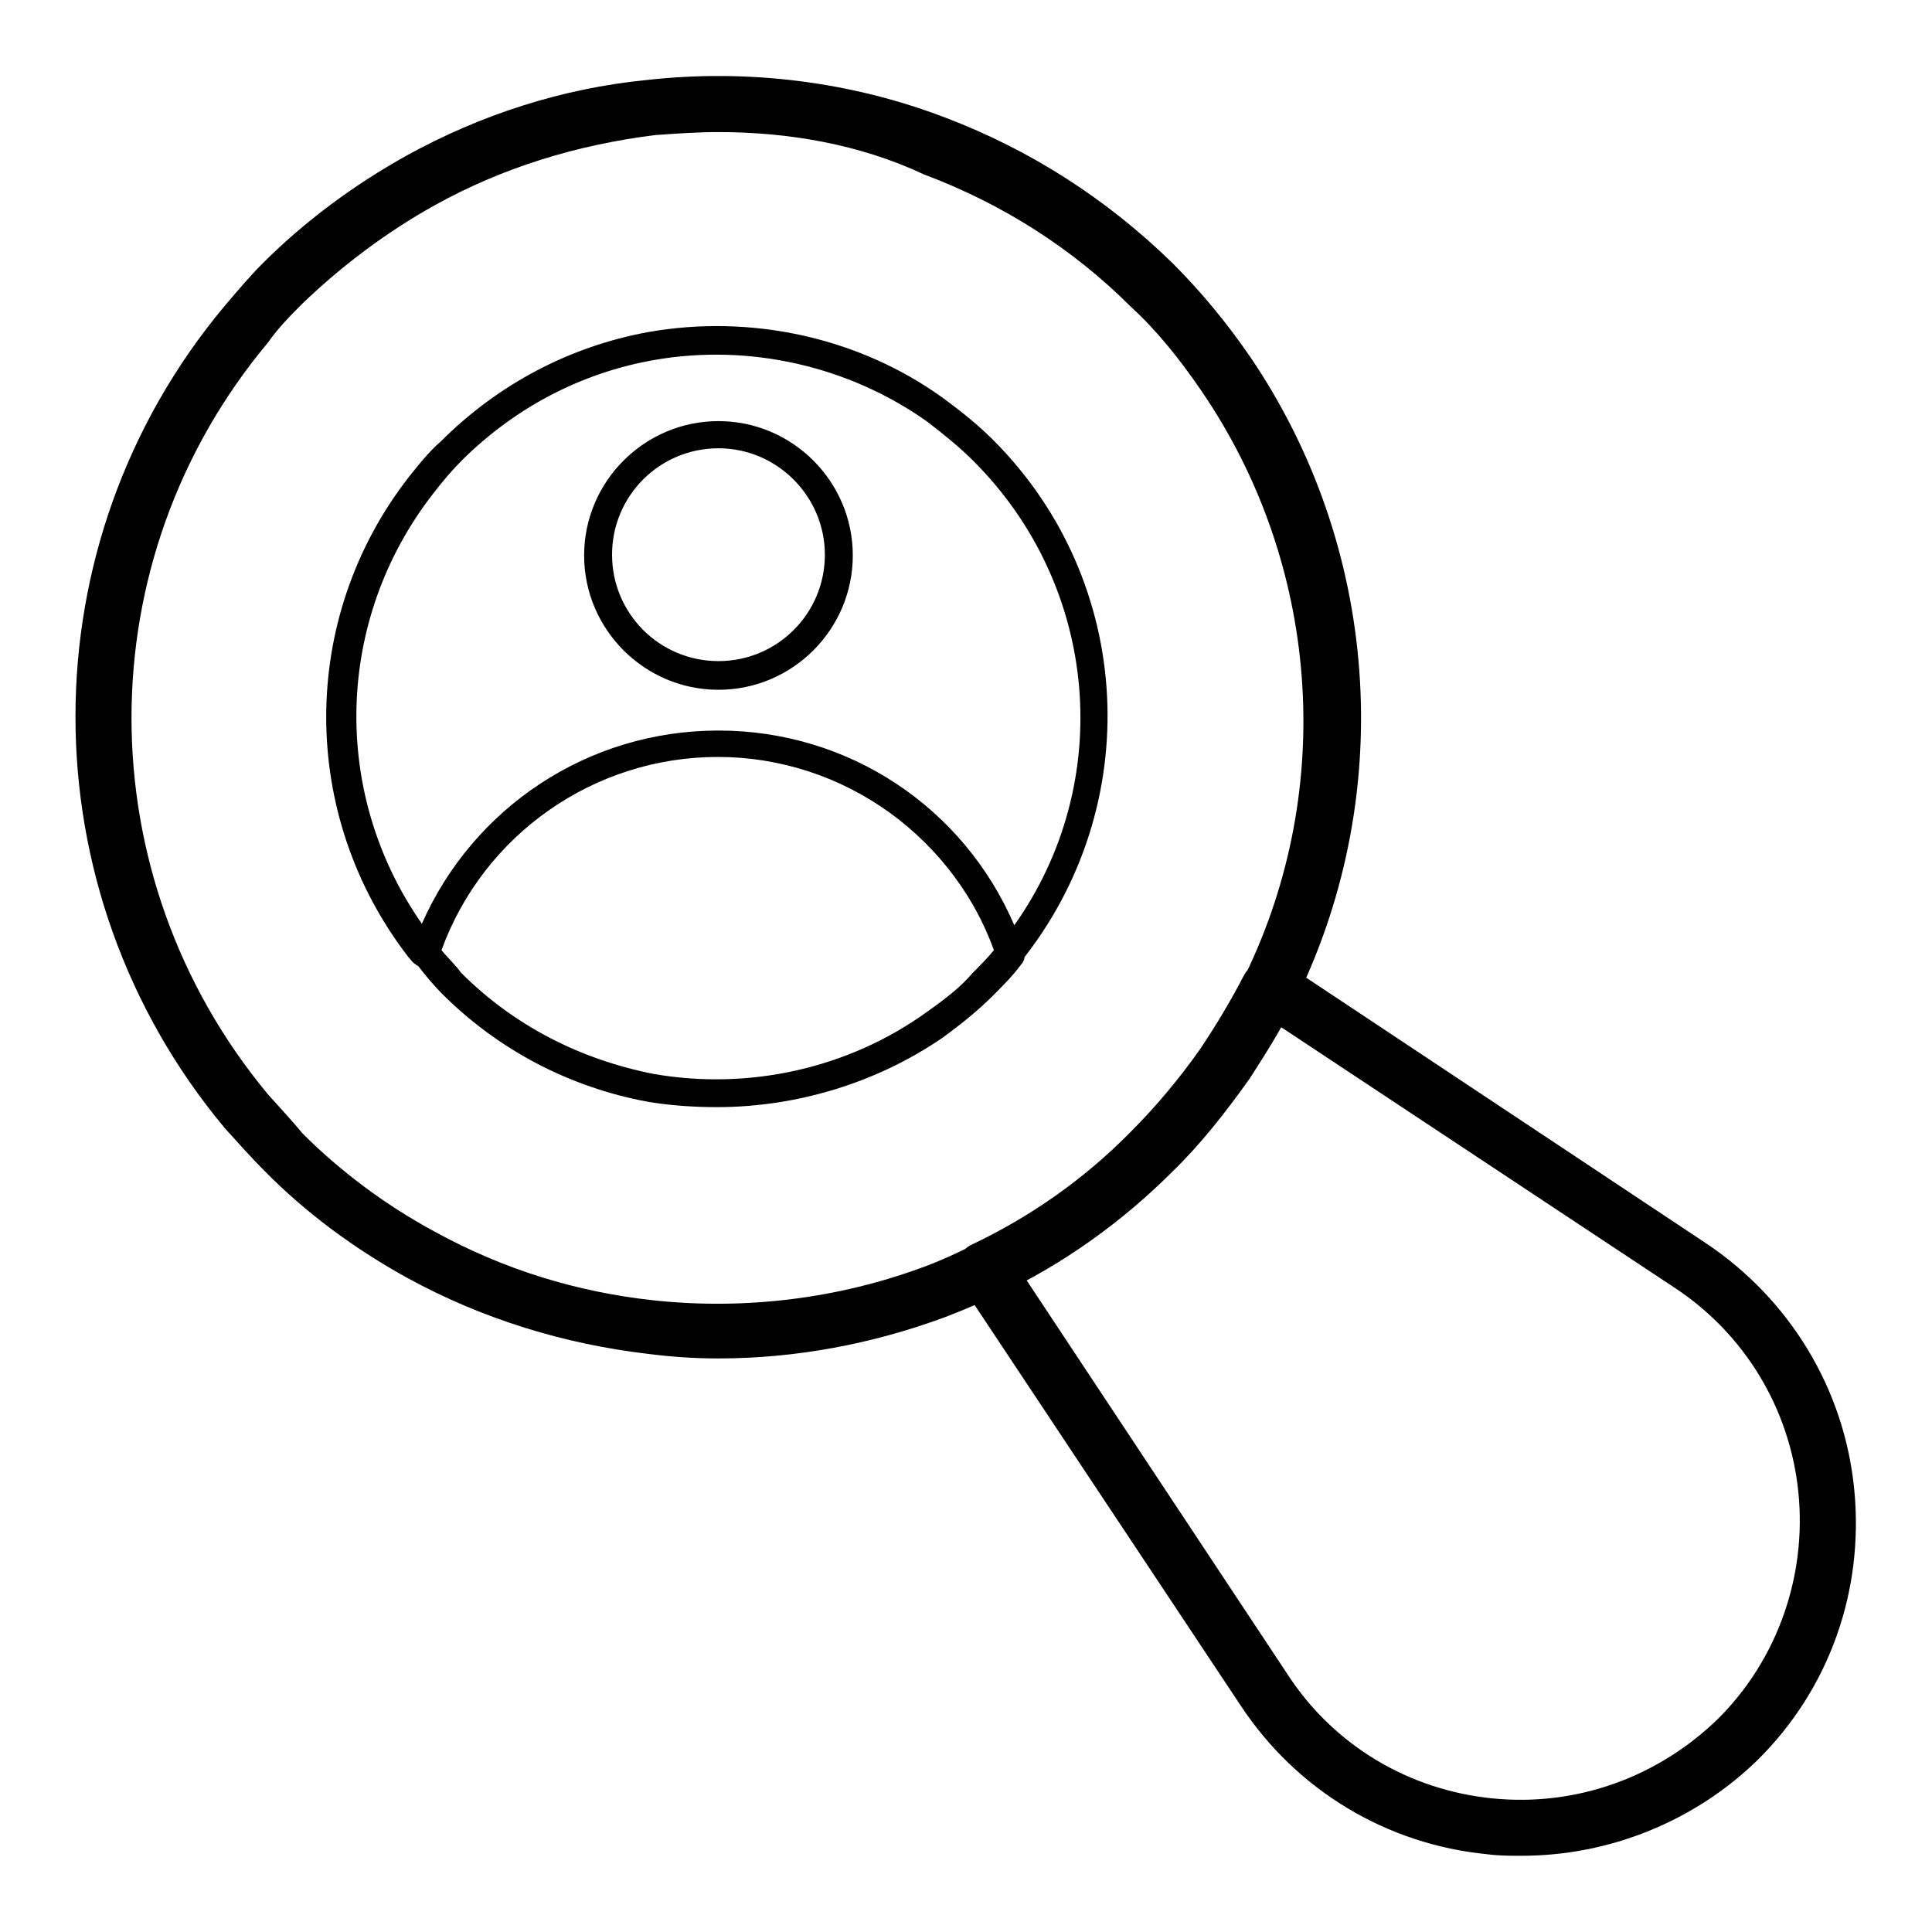 <?xml version="1.0" encoding="utf-8"?>
<!-- Svg Vector Icons : http://www.onlinewebfonts.com/icon -->
<!DOCTYPE svg PUBLIC "-//W3C//DTD SVG 1.1//EN" "http://www.w3.org/Graphics/SVG/1.1/DTD/svg11.dtd">
<svg version="1.1" xmlns="http://www.w3.org/2000/svg" xmlns:xlink="http://www.w3.org/1999/xlink" x="0px" y="0px" viewBox="0 0 256 256" enable-background="new 0 0 256 256" xml:space="preserve">
<g> <path fill="#000000" d="M201.6,245.9c-1.5,0-3,0-4.5-0.2c-13.4-1.3-25.3-8.5-32.7-19.7l-37-55.7c-0.6-0.9-0.7-2-0.6-3 c0.4-1.1,0.9-1.9,2-2.4c7.8-3.7,14.9-8.7,21-14.9c3.3-3.3,6.5-7.1,9.3-11.1c2.2-3.3,4.1-6.5,5.8-9.8c0.6-0.9,1.3-1.7,2.4-2 c1.1-0.4,2.2-0.2,3,0.6l55.7,37c11.1,7.4,18.4,19.3,19.7,32.7c1.3,13.4-3.3,26.4-12.8,35.8C224.6,241.3,213.3,245.9,201.6,245.9z  M136,169.6l34.7,52.4c6.1,9.3,16,15.2,27.1,16.3c11.1,1.1,21.9-2.8,29.9-10.6c7.8-7.8,11.7-18.8,10.6-29.9 c-1.1-11.1-7.1-21-16.3-27.1L169.6,136c-1.3,2.2-2.8,4.6-4.3,6.9c-3.2,4.5-6.5,8.7-10.2,12.3C149.6,160.9,143.1,165.7,136,169.6 L136,169.6z M95.2,180c-3.2,0-6.1-0.2-9.3-0.6c-11.1-1.3-21.9-4.6-31.8-10c-7.1-3.9-13.6-8.7-19.1-14.3c-1.7-1.7-3.3-3.5-5.2-5.6 c-26.4-31.6-26.4-77.5,0-109c1.7-2,3.3-3.9,5-5.6c5.6-5.6,12.1-10.4,19.1-14.3c9.8-5.4,20.6-8.9,31.8-10c13.4-1.5,27.1,0.2,39.6,5 c11.3,4.3,21.4,10.8,30.1,19.3c3.7,3.7,7.1,7.8,10.2,12.3c17.1,25.1,19.5,57.6,6.3,84.9c-1.7,3.5-3.9,7.1-6.3,10.8 c-3.2,4.5-6.5,8.7-10.2,12.3c-6.7,6.7-14.5,12.3-23,16.3c-2,0.9-4.5,2-7.1,3C115.6,178.1,105.4,180,95.2,180z M95.2,17.5 c-2.8,0-5.6,0.2-8.4,0.4c-10.4,1.3-20.2,4.3-29.2,9.3c-6.3,3.5-12.3,8-17.5,13c-1.5,1.5-3.2,3.2-4.6,5.2 c-24.1,28.8-24.1,70.6,0,99.6c1.7,1.9,3.2,3.5,4.6,5.2c5,5,11,9.5,17.5,13c9.1,5,18.8,8,29,9.1c12.1,1.3,24.5-0.2,36-4.5 c2.4-0.9,4.5-1.9,6.3-2.8c7.8-3.7,14.9-8.7,21-14.9c3.3-3.3,6.5-7.1,9.3-11.1c2.2-3.3,4.1-6.5,5.8-9.8c12.1-24.9,9.8-54.6-5.8-77.4 c-2.8-4.1-5.9-8-9.3-11.1c-7.8-7.8-17.1-13.7-27.5-17.6C113.9,19.1,104.4,17.5,95.2,17.5z M134,128.2h-0.4 c-0.7-0.2-1.3-0.6-1.5-1.3c-5.4-15.8-20.2-26.6-37-26.6c-16.7,0-31.6,10.6-37,26.6c-0.2,0.6-0.7,1.1-1.5,1.3 c-0.7,0.2-1.3-0.2-1.9-0.7l-0.6-0.7c-14.5-18.8-14.5-44.8,0-63.5c1.5-1.9,2.8-3.5,4.3-4.8C66,50.9,75.5,45.9,85.9,44 c13.6-2.4,27.9,0.7,39,8.7c2.6,1.9,4.8,3.7,6.7,5.6c18.8,18.8,20.2,48.5,3.7,69.1C134.9,128,134.3,128.2,134,128.2z M95.2,96.8 c17.3,0,32.5,10.2,39.2,25.8c13.4-18.9,11.3-44.8-5.4-61.5c-1.9-1.9-3.9-3.5-6.1-5.2c-10.4-7.4-23.6-10.4-36.2-8.2 c-9.7,1.7-18.4,6.3-25.4,13.2c-1.3,1.3-2.6,2.8-3.9,4.5c-13,16.7-13.6,39.7-1.5,57C62.7,107,77.9,96.8,95.2,96.8z M95.2,91.4 c-9.8,0-17.8-8-17.8-17.8s8-17.8,17.8-17.8s17.8,8,17.8,17.8S105,91.4,95.2,91.4L95.2,91.4z M95.2,59.4c-7.8,0-14.1,6.3-14.1,14.1 c0,7.8,6.3,14.1,14.1,14.1c7.8,0,14.1-6.3,14.1-14.1C109.3,65.8,103,59.4,95.2,59.4L95.2,59.4z M95.2,91.4c-9.8,0-17.8-8-17.8-17.8 s8-17.8,17.8-17.8s17.8,8,17.8,17.8S105,91.4,95.2,91.4L95.2,91.4z M95.2,59.4c-7.8,0-14.1,6.3-14.1,14.1c0,7.8,6.3,14.1,14.1,14.1 c7.8,0,14.1-6.3,14.1-14.1C109.3,65.8,103,59.4,95.2,59.4L95.2,59.4z M95,146.7c-3,0-6.1-0.2-9.1-0.7c-10.4-1.9-19.9-6.9-27.3-14.3 c-1.1-1.1-2.2-2.4-3.5-4.1c-0.4-0.6-0.6-1.1-0.4-1.7c5.9-17.5,22.1-29,40.5-29c18.4,0,34.5,11.7,40.5,29.2c0.2,0.6,0,1.3-0.4,1.7 c-1.1,1.5-2.4,2.8-3.7,4.1c-1.9,1.9-4.1,3.7-6.7,5.6C116.3,143.4,105.7,146.7,95,146.7z M86.6,142.3c12.6,2.2,25.8-0.7,36.2-8.2 c2.4-1.7,4.5-3.3,6.1-5.2c0.9-0.9,1.9-1.9,2.8-3c-5.6-15.4-20.2-25.6-36.6-25.6c-16.3,0-31,10.2-36.6,25.6c0.9,1.1,1.9,2,2.6,3 C68.2,136,77,140.4,86.6,142.3L86.6,142.3z"/></g>
</svg>